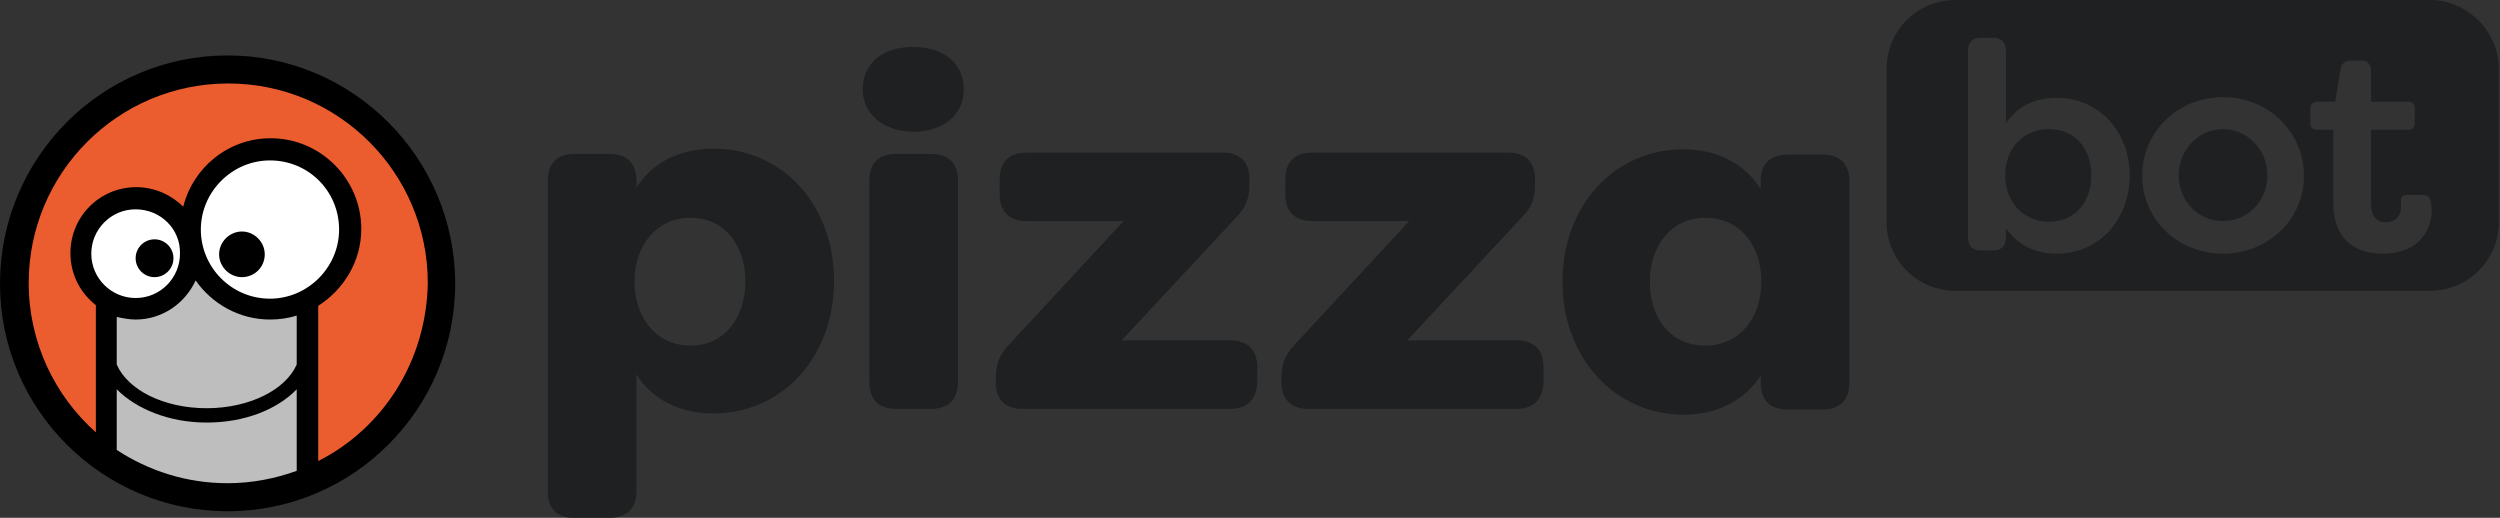 <?xml version="1.0" encoding="UTF-8"?> <svg xmlns="http://www.w3.org/2000/svg" width="618" height="128" viewBox="0 0 618 128" fill="none"><rect x="0" y="0" width="618" height="128" fill="#333333" stroke="none"/> <path d="M56.259 13.702C25.147 13.702 0 39.011 0 70.122C0 101.234 25.308 126.381 56.259 126.381C87.371 126.381 112.518 101.073 112.518 70.122C112.518 39.011 87.209 13.702 56.259 13.702Z" fill="black"></path> <path d="M66.738 78.988C59.161 78.988 52.391 75.119 48.361 69.316C45.782 74.958 40.14 78.988 33.53 78.988C31.918 78.988 30.306 78.666 28.856 78.344V90.111C31.596 96.398 40.462 100.911 51.101 100.911C61.579 100.911 70.606 96.398 73.347 90.111V78.021C71.251 78.666 68.994 78.988 66.738 78.988ZM28.856 96.237V111.228C36.754 116.387 46.104 119.45 56.26 119.45C62.224 119.45 68.027 118.321 73.347 116.387V96.237C68.511 101.234 60.451 104.458 51.101 104.458C41.752 104.458 33.692 101.073 28.856 96.237Z" fill="#BFBEBE"></path> <path d="M78.667 113.969V75.603C84.954 71.573 89.306 64.641 89.306 56.581C89.306 44.33 79.311 34.175 66.899 34.175C56.421 34.175 47.716 41.429 45.298 51.101C42.397 48.199 38.205 46.265 33.692 46.265C24.665 46.265 17.411 53.519 17.411 62.546C17.411 67.866 19.829 72.379 23.697 75.442V106.876C13.542 97.849 7.094 84.63 7.094 69.961C7.094 42.718 29.178 20.634 56.421 20.634C83.664 20.634 105.748 42.718 105.748 69.961C105.426 89.305 94.626 105.909 78.667 113.969Z" fill="#EB5C2E"></path> <path d="M33.528 51.745C27.402 51.745 22.567 56.743 22.567 62.707C22.567 68.833 27.564 73.669 33.528 73.669C39.654 73.669 44.49 68.671 44.49 62.707C44.651 56.581 39.654 51.745 33.528 51.745ZM42.878 63.836C42.878 66.415 40.782 68.51 38.203 68.51C35.624 68.51 33.528 66.415 33.528 63.836C33.528 61.256 35.624 59.161 38.203 59.161C40.782 59.161 42.878 61.256 42.878 63.836ZM66.735 39.656C57.386 39.656 49.648 47.393 49.648 56.743C49.648 66.092 57.225 73.83 66.735 73.83C76.085 73.83 83.823 66.092 83.823 56.743C83.823 47.232 76.246 39.656 66.735 39.656ZM59.804 68.51C56.741 68.51 54.162 65.931 54.162 62.868C54.162 59.806 56.741 57.226 59.804 57.226C62.867 57.226 65.446 59.806 65.446 62.868C65.446 66.092 62.867 68.51 59.804 68.51Z" fill="white"></path> <path d="M135.411 121.544V44.652C135.411 40.461 137.668 38.043 142.02 38.043H150.725C154.916 38.043 157.334 40.3 157.334 44.652V46.425C161.203 40.138 168.134 36.753 176.356 36.753C193.604 36.753 206.178 50.778 206.178 69.477C206.178 88.176 193.443 102.2 176.356 102.2C168.134 102.2 161.203 98.815 157.334 92.528V121.383C157.334 125.574 155.077 127.992 150.725 127.992H142.02C137.829 128.154 135.411 125.736 135.411 121.544ZM184.254 69.638C184.254 60.772 179.257 53.84 170.714 53.84C162.17 53.84 156.85 60.772 156.85 69.638C156.85 78.665 162.331 85.436 170.714 85.436C179.257 85.436 184.254 78.343 184.254 69.638Z" fill="#1E2022"></path> <path d="M213.27 22.084C213.27 16.281 217.462 11.606 225.683 11.606C234.065 11.606 238.257 16.281 238.257 22.084C238.257 28.048 233.582 32.562 225.683 32.562C217.945 32.401 213.27 27.887 213.27 22.084ZM214.883 94.463V44.652C214.883 40.461 217.139 38.043 221.492 38.043H230.197C234.388 38.043 236.806 40.3 236.806 44.652V94.463C236.806 98.654 234.549 101.072 230.197 101.072H221.492C217.139 101.072 214.883 98.654 214.883 94.463Z" fill="#1E2022"></path> <path d="M246.153 94.463V93.496C246.153 90.272 246.959 87.854 249.216 85.436L277.749 54.646H253.73C249.539 54.646 247.121 52.39 247.121 48.037V44.33C247.121 40.138 249.377 37.72 253.73 37.72H302.251C306.442 37.72 308.86 39.977 308.86 44.33V45.619C308.86 48.843 308.054 51.261 305.636 53.679L277.265 84.146H304.186C308.377 84.146 310.795 86.403 310.795 90.755V94.463C310.634 98.654 308.377 101.072 304.186 101.072H252.601C248.41 101.072 246.153 98.654 246.153 94.463Z" fill="#1E2022"></path> <path d="M316.759 94.463V93.496C316.759 90.272 317.565 87.854 319.822 85.436L348.355 54.646H324.336C320.144 54.646 317.726 52.39 317.726 48.037V44.33C317.726 40.138 319.983 37.72 324.336 37.72H372.857C377.048 37.72 379.466 39.977 379.466 44.33V45.619C379.466 48.843 378.66 51.261 376.242 53.679L347.871 84.146H374.953C379.144 84.146 381.562 86.403 381.562 90.755V94.463C381.401 98.654 379.144 101.072 374.953 101.072H323.368C319.177 101.072 316.759 98.654 316.759 94.463Z" fill="#1E2022"></path> <path d="M386.24 69.638C386.24 50.939 398.975 36.914 416.062 36.914C424.283 36.914 431.215 40.299 435.245 46.748V44.813C435.245 40.622 437.502 38.204 441.854 38.204H450.559C454.75 38.204 457.168 40.461 457.168 44.813V94.624C457.168 98.815 454.911 101.233 450.559 101.233H441.854C437.663 101.233 435.245 98.976 435.245 94.624V92.851C431.215 99.138 424.283 102.523 416.062 102.523C398.975 102.362 386.24 88.337 386.24 69.638ZM435.406 69.638C435.406 60.611 430.086 53.84 421.543 53.84C412.999 53.84 407.841 60.933 407.841 69.638C407.841 78.504 412.838 85.436 421.543 85.436C430.086 85.436 435.406 78.504 435.406 69.638Z" fill="#1E2022"></path> <path d="M506.492 31.918C500.044 31.918 495.692 36.754 495.692 43.363C495.692 49.972 500.206 54.808 506.492 54.808C513.263 54.808 516.971 49.65 516.971 43.363C516.971 37.076 513.263 31.918 506.492 31.918ZM549.533 31.918C543.407 31.918 538.571 37.076 538.571 43.363C538.571 49.65 543.407 54.647 549.533 54.647C555.659 54.647 560.495 49.65 560.495 43.363C560.495 37.076 555.659 31.918 549.533 31.918ZM600.633 0H483.441C473.93 0 466.354 7.576 466.354 17.087V54.808C466.354 64.319 473.93 71.895 483.441 71.895H600.633C610.144 71.895 617.721 64.319 617.721 54.808V17.087C617.721 7.738 609.983 0 600.633 0ZM508.427 62.707C503.591 62.707 499.077 60.934 495.853 56.42V58.838C495.853 60.773 494.725 61.901 492.79 61.901H489.566C487.632 61.901 486.504 60.773 486.504 58.838V12.412C486.504 10.478 487.632 9.35 489.566 9.35H492.79C494.725 9.35 495.853 10.478 495.853 12.412V30.467C498.916 25.953 503.43 24.18 508.427 24.18C519.066 24.18 526.481 32.724 526.481 43.524C526.32 54.163 519.066 62.707 508.427 62.707ZM549.533 62.707C538.249 62.707 529.544 54.163 529.544 43.363C529.544 32.724 538.249 24.019 549.533 24.019C560.817 24.019 569.522 32.724 569.522 43.363C569.683 54.002 560.817 62.707 549.533 62.707ZM589.027 62.707C582.901 62.707 576.776 59.805 576.776 49.972V32.079H572.746C571.617 32.079 571.134 31.434 571.134 30.467V26.759C571.134 25.792 571.779 25.147 572.746 25.147H577.259L578.549 17.248C578.71 15.798 579.677 14.992 581.128 14.992H583.707C585.158 14.992 586.125 15.798 586.125 17.41V25.147H595.314C596.442 25.147 596.926 25.792 596.926 26.759V30.467C596.926 31.595 596.281 32.079 595.314 32.079H586.125V50.294C586.125 53.68 587.737 54.969 589.833 54.969C591.929 54.969 593.541 53.519 593.541 51.262C593.541 50.939 593.541 50.456 593.541 49.972C593.379 48.844 593.702 48.199 594.991 48.199H598.86C599.828 48.199 600.472 48.521 600.795 49.489C601.117 50.778 601.117 51.907 601.117 52.229C600.795 58.999 595.959 62.707 589.027 62.707Z" fill="#1E2022"></path> </svg> 